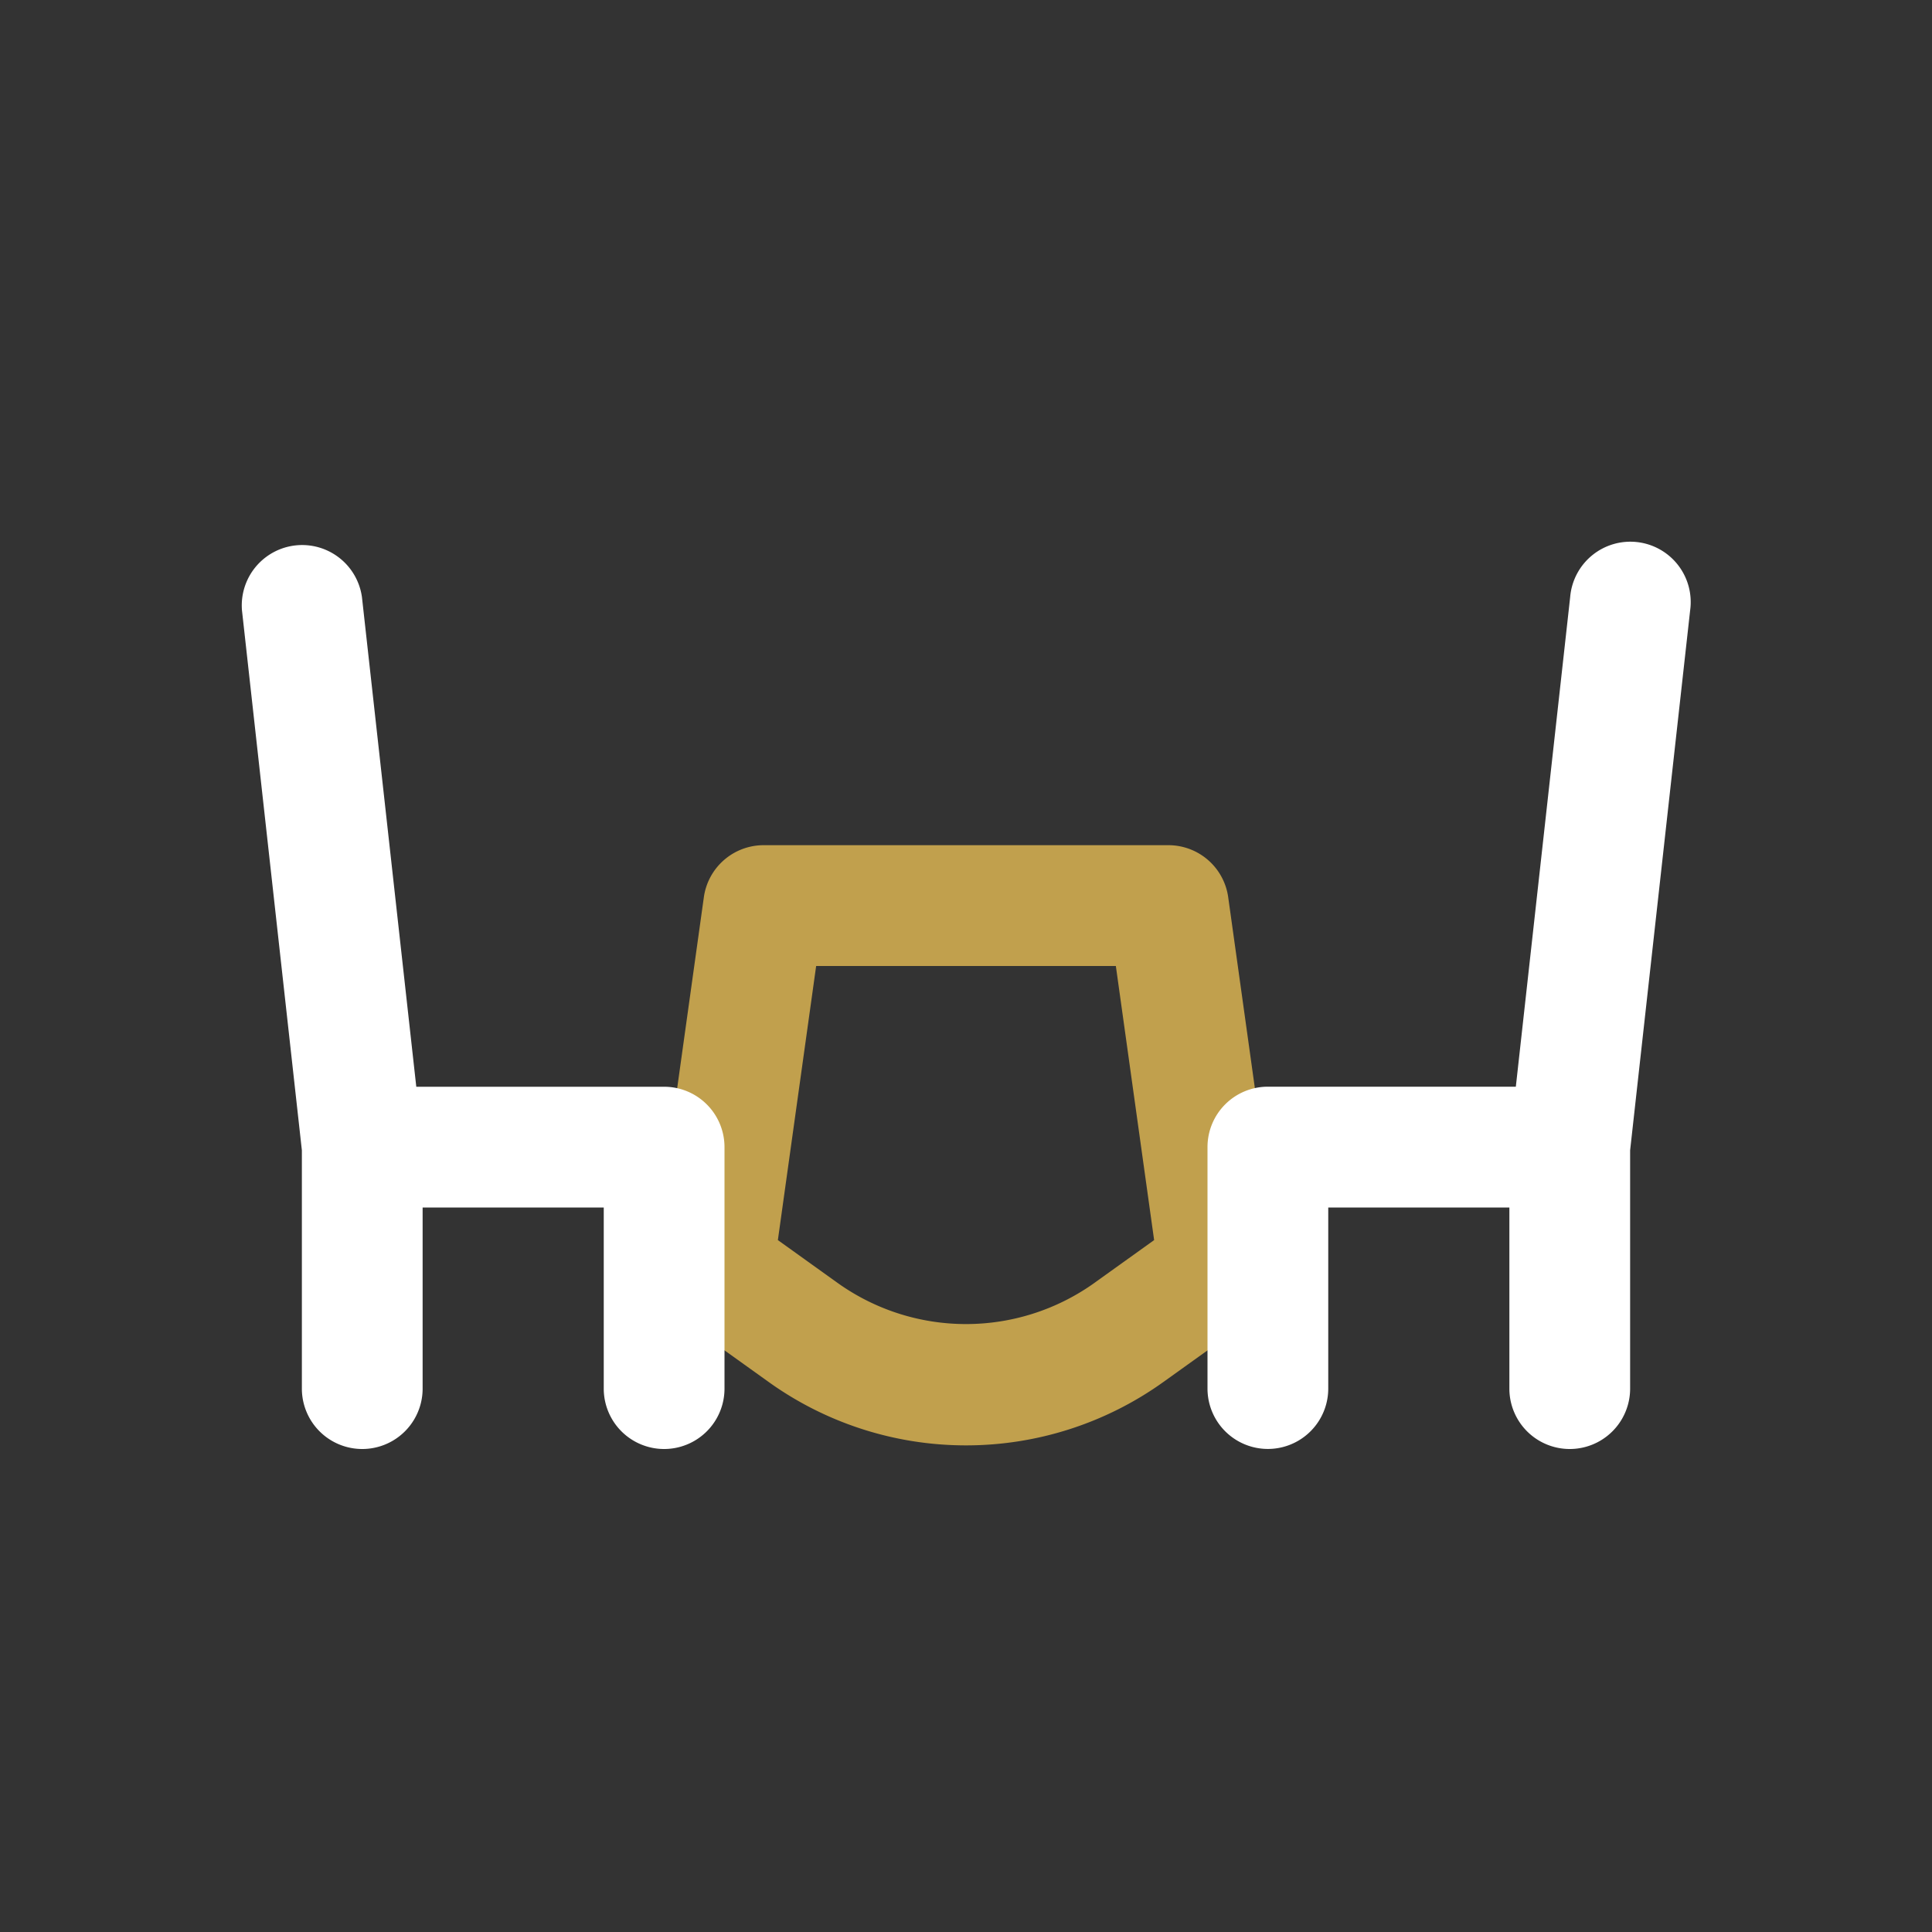 <svg id="SvgjsSvg1012" width="288" height="288" xmlns="http://www.w3.org/2000/svg" version="1.1" xmlns:xlink="http://www.w3.org/1999/xlink" xmlns:svgjs="http://svgjs.com/svgjs"><rect width="100%" height="100%" fill="#333333" stroke="none"/><defs id="SvgjsDefs1013"></defs><g id="SvgjsG1014"><svg xmlns="http://www.w3.org/2000/svg" width="288" height="288" viewBox="0 0 32 32"><path fill="#c1a04d" d="M16,23.94a5.607,5.607,0,0,1-3.267-1.049l-1.505-1.078a1,1,0,0,1-.408-.952l.838-6a1,1,0,0,1,.99-.862h6.705a1,1,0,0,1,.99.862l.838,6a1,1,0,0,1-.408.952l-1.505,1.078A5.607,5.607,0,0,1,16,23.94Zm-3.116-3.4,1.013.726a3.659,3.659,0,0,0,4.206,0l1.013-.726L18.482,16H13.518Z" class="colorc1a04d svgShape"></path><path d="M27.994 10.11a1 1 0 1 0-1.987-.221l-.9 8.11H21a1 1 0 0 0-1 1v4a1 1 0 0 0 2 0V20h3v3a1 1 0 0 0 2 0V19.053zM11 18H6.895l-.9-8.11a1 1 0 0 0-1.987.221L5 19.053V23a1 1 0 0 0 2 0V20h3v3a1 1 0 0 0 2 0V19A1 1 0 0 0 11 18z" fill="#ffffff" class="color000 svgShape"></path></svg></g></svg>